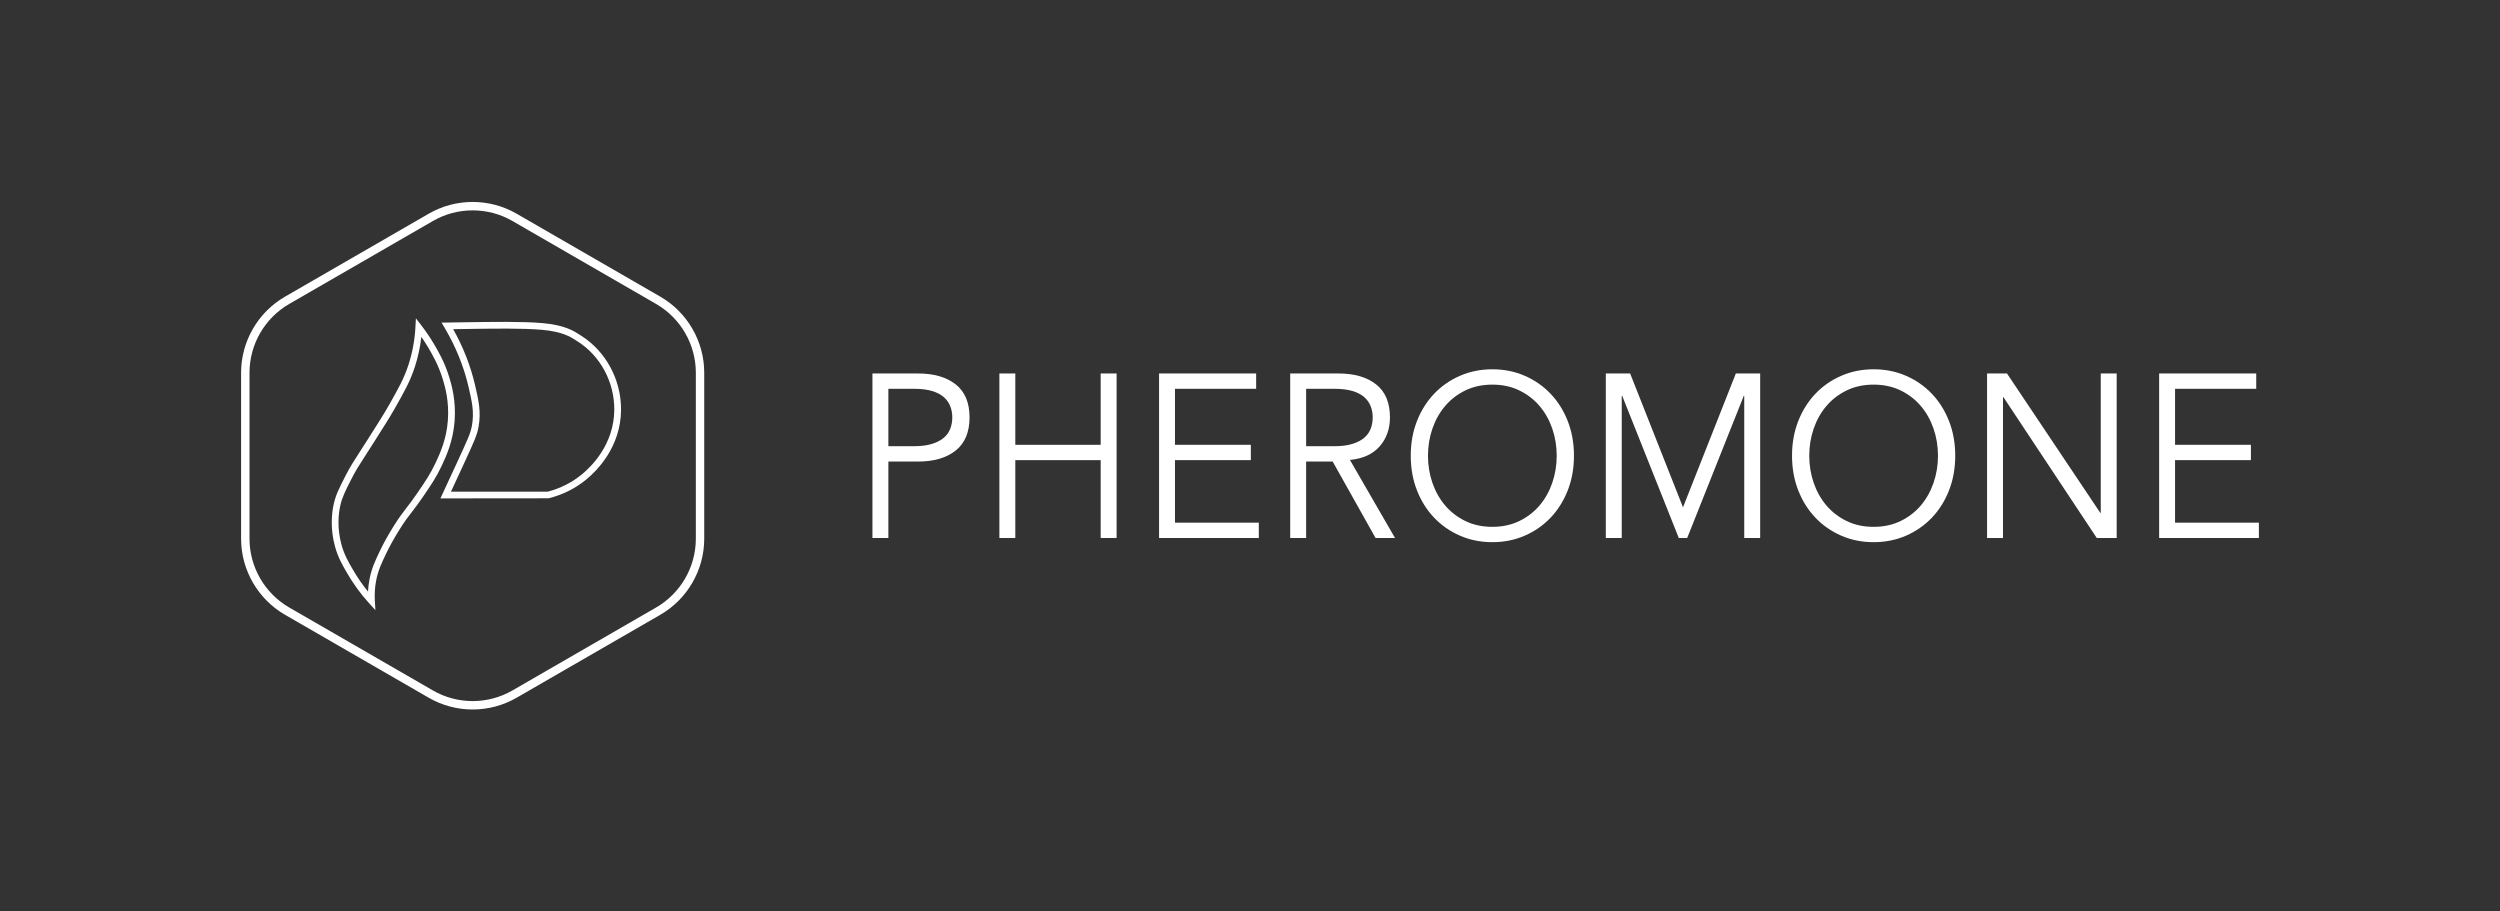 <?xml version="1.0" encoding="UTF-8"?>
<svg id="Layer_1" data-name="Layer 1" xmlns="http://www.w3.org/2000/svg" viewBox="0 0 1920 700">
  <rect x="0" y="0" width="1920" height="700" fill="#333333" stroke="none"/>
  <defs>
    <style>
      .cls-1 {
        fill: #fff;
      }
    </style>
  </defs>
  <g>
    <path class="cls-1" d="M363.01,544.89c-11.66,0-23.32-3-33.72-9.01l-110.41-63.74c-20.8-12.01-33.72-34.38-33.72-58.4v-127.49c0-24.01,12.92-46.39,33.72-58.4l110.41-63.74c20.8-12.01,46.63-12.01,67.43,0l110.41,63.74c20.8,12.01,33.72,34.38,33.72,58.4v127.49c0,24.01-12.92,46.39-33.72,58.4l-110.41,63.74c-10.4,6-22.06,9.01-33.71,9.01ZM363.01,161.56c-10.54,0-21.08,2.71-30.49,8.14l-110.41,63.74c-18.81,10.86-30.49,31.09-30.49,52.81v127.49c0,21.71,11.68,41.95,30.49,52.81l110.41,63.74c18.81,10.86,42.17,10.86,60.98,0l110.41-63.74c18.81-10.86,30.49-31.09,30.49-52.81v-127.49c0-21.72-11.68-41.95-30.49-52.81l-110.41-63.74c-9.4-5.43-19.94-8.14-30.49-8.14Z"/>
    <path class="cls-1" d="M288.28,468.58l-4.92-5.43c-6.29-6.93-11.87-14.56-16.58-22.67-3.85-6.61-7.17-12.33-9.47-20.67-3.93-14.19-2.39-26.22-1.12-32.13,1.56-7.3,4.01-12.14,8.9-21.77,3.56-7.03,6.2-11.12,11.45-19.25,1.81-2.81,3.95-6.13,6.57-10.24,7.8-12.26,11.72-18.42,15.66-25.37,7.17-12.64,11.49-20.26,14.97-30.97,2.97-9.15,4.76-18.78,5.3-28.62l.38-6.95,4.25,5.51c3.38,4.38,6.54,9.03,9.39,13.81,3.2,5.38,8.56,14.39,12.19,26.61,1.52,5.13,5.08,17.13,3.89,32.92-1.19,15.74-6.49,27.04-9.99,34.52-4.04,8.62-8.13,14.61-14.31,23.67-3.68,5.39-6.25,8.71-8.52,11.63-2.86,3.69-5.33,6.87-9.31,13.22-4.29,6.84-7.89,13.31-10.7,19.25-3.3,6.94-5.91,12.42-7.39,19.99-1,5.1-1.35,10.36-1.04,15.62l.42,7.31ZM323.6,258.7c-.89,7.86-2.55,15.56-4.96,22.96-3.64,11.2-8.06,19-15.39,31.92-4.01,7.07-7.95,13.26-15.8,25.6-2.62,4.13-4.77,7.45-6.58,10.27-5.31,8.24-7.74,12-11.18,18.79-4.68,9.24-7.03,13.88-8.45,20.52-1.17,5.45-2.58,16.55,1.05,29.67,2.13,7.7,5.14,12.88,8.96,19.45,3.36,5.79,7.19,11.32,11.4,16.51.15-3.28.54-6.54,1.17-9.74,1.61-8.21,4.34-13.95,7.79-21.22,2.9-6.12,6.6-12.77,10.99-19.78,4.12-6.57,6.79-10,9.61-13.64,2.33-3.01,4.74-6.12,8.33-11.38,6.26-9.17,10.03-14.71,13.9-22.95,3.34-7.14,8.4-17.92,9.52-32.71,1.12-14.84-2.25-26.2-3.69-31.06-3.44-11.61-8.59-20.26-11.67-25.44-1.57-2.64-3.24-5.23-5-7.76Z"/>
    <path class="cls-1" d="M342.3,382.76h-4.05l12.6-27.21c8.84-19.15,10.54-22.93,11.57-28.58,1.92-10.48.03-18.62-2.59-29.89-3.63-15.66-9.84-30.96-18.44-45.47l-2.28-3.84,13.65-.2c28.19-.43,48.56-.73,63.86.58,17.1,1.47,24.2,6.1,28.45,8.87l1.04.67c19.18,12.02,31,33.91,30.85,57.13-.19,28.57-18.7,46.87-26.66,53.41-8.36,6.88-18.09,11.74-28.91,14.46l-79.08.08ZM346.35,377.58h74.4c9.44-2.45,18.48-6.97,26.25-13.36,7.39-6.08,24.6-23.06,24.77-49.45.14-21.44-10.75-41.63-28.42-52.71l-1.12-.72c-3.84-2.5-10.25-6.69-26.06-8.05-15.04-1.29-35.3-.99-63.34-.56l-4.78.07c7.73,13.82,13.39,28.29,16.82,43.1,2.65,11.43,4.75,20.46,2.64,31.99-1.14,6.27-2.89,10.17-11.96,29.82l-9.2,19.86Z"/>
  </g>
  <g>
    <path class="cls-1" d="M670.04,286.83h34.99c12.23,0,21.88,2.8,28.96,8.39,7.08,5.59,10.62,14.04,10.62,25.34s-3.54,19.78-10.62,25.43c-7.08,5.65-16.73,8.48-28.96,8.48h-22.76v58.71h-12.23v-126.34ZM682.27,342.68h19.7c5.43,0,10.05-.59,13.84-1.78,3.79-1.19,6.82-2.77,9.09-4.73,2.26-1.96,3.91-4.28,4.93-6.96,1.02-2.68,1.53-5.56,1.53-8.66s-.51-5.8-1.53-8.48c-1.02-2.68-2.66-5.02-4.93-7.05-2.27-2.02-5.3-3.6-9.09-4.73-3.8-1.13-8.41-1.69-13.84-1.69h-19.7v44.08Z"/>
    <path class="cls-1" d="M767.53,286.83h12.23v54.78h65.56v-54.78h12.23v126.34h-12.23v-59.78h-65.56v59.78h-12.23v-126.34Z"/>
    <path class="cls-1" d="M902.39,401.39h64.37v11.78h-76.6v-126.34h74.56v11.78h-62.34v43.01h58.26v11.78h-58.26v48Z"/>
    <path class="cls-1" d="M1003.11,413.17h-12.23v-126.34h37.03c12.23,0,21.88,2.8,28.96,8.39,7.08,5.59,10.62,14.04,10.62,25.34,0,8.81-2.63,16.21-7.9,22.22-5.27,6.01-12.88,9.49-22.85,10.44l34.65,59.96h-14.95l-32.95-58.71h-20.38v58.71ZM1003.11,342.68h21.74c5.43,0,10.05-.59,13.84-1.78,3.79-1.19,6.82-2.77,9.09-4.73,2.26-1.96,3.91-4.28,4.93-6.96,1.02-2.68,1.53-5.56,1.53-8.66s-.51-5.8-1.53-8.48c-1.02-2.68-2.66-5.02-4.93-7.05-2.27-2.02-5.3-3.6-9.09-4.73-3.8-1.13-8.41-1.69-13.84-1.69h-21.74v44.08Z"/>
    <path class="cls-1" d="M1208.8,350c0,9.64-1.59,18.5-4.76,26.59-3.17,8.09-7.56,15.08-13.16,20.97-5.6,5.89-12.23,10.5-19.87,13.83-7.64,3.33-15.94,5-24.88,5s-17.24-1.67-24.88-5c-7.64-3.33-14.27-7.94-19.87-13.83-5.6-5.89-9.99-12.88-13.16-20.97-3.17-8.09-4.76-16.95-4.76-26.59s1.58-18.5,4.76-26.59c3.17-8.09,7.56-15.08,13.16-20.97,5.61-5.89,12.23-10.5,19.87-13.83,7.64-3.33,15.94-5,24.88-5s17.24,1.67,24.88,5c7.64,3.33,14.27,7.94,19.87,13.83,5.6,5.89,9.99,12.88,13.16,20.97,3.17,8.09,4.76,16.95,4.76,26.59ZM1195.55,350c0-7.25-1.13-14.19-3.4-20.79-2.27-6.6-5.52-12.4-9.77-17.4-4.25-5-9.43-8.98-15.54-11.96-6.11-2.97-13.02-4.46-20.72-4.46s-14.61,1.49-20.72,4.46c-6.11,2.97-11.3,6.96-15.54,11.96-4.25,5-7.5,10.8-9.77,17.4-2.27,6.6-3.4,13.53-3.4,20.79s1.13,14.19,3.4,20.79c2.26,6.6,5.52,12.4,9.77,17.4,4.25,5,9.43,8.98,15.54,11.96,6.11,2.98,13.02,4.46,20.72,4.46s14.61-1.49,20.72-4.46c6.11-2.97,11.3-6.96,15.54-11.96,4.25-5,7.5-10.8,9.77-17.4,2.26-6.6,3.4-13.53,3.4-20.79Z"/>
    <path class="cls-1" d="M1292.54,389.62l40.59-102.79h18.68v126.34h-12.23v-109.21h-.34l-43.48,109.21h-6.45l-43.48-109.21h-.34v109.21h-12.23v-126.34h18.68l40.6,102.79Z"/>
    <path class="cls-1" d="M1501.62,350c0,9.64-1.59,18.5-4.76,26.59-3.17,8.09-7.56,15.08-13.16,20.97-5.6,5.89-12.23,10.5-19.87,13.83-7.64,3.33-15.94,5-24.88,5s-17.24-1.67-24.88-5c-7.64-3.33-14.27-7.94-19.87-13.83-5.6-5.89-9.99-12.88-13.16-20.97-3.17-8.09-4.76-16.95-4.76-26.59s1.58-18.5,4.76-26.59c3.17-8.09,7.56-15.08,13.16-20.97,5.61-5.89,12.23-10.5,19.87-13.83,7.64-3.33,15.94-5,24.88-5s17.24,1.67,24.88,5c7.64,3.33,14.27,7.94,19.87,13.83,5.6,5.89,9.99,12.88,13.16,20.97,3.17,8.09,4.76,16.95,4.76,26.59ZM1488.37,350c0-7.25-1.13-14.19-3.4-20.79-2.27-6.6-5.52-12.4-9.77-17.4-4.25-5-9.43-8.98-15.54-11.96-6.11-2.97-13.02-4.46-20.72-4.46s-14.61,1.49-20.72,4.46c-6.11,2.97-11.3,6.96-15.54,11.96-4.25,5-7.5,10.8-9.77,17.4-2.27,6.6-3.4,13.53-3.4,20.79s1.13,14.19,3.4,20.79c2.26,6.6,5.52,12.4,9.77,17.4,4.25,5,9.43,8.98,15.54,11.96,6.11,2.98,13.02,4.46,20.72,4.46s14.61-1.49,20.72-4.46c6.11-2.97,11.3-6.96,15.54-11.96,4.25-5,7.5-10.8,9.77-17.4,2.26-6.6,3.4-13.53,3.4-20.79Z"/>
    <path class="cls-1" d="M1613.04,393.9h.34v-107.07h12.23v126.34h-15.29l-71.68-108.14h-.34v108.14h-12.23v-126.34h15.29l71.68,107.07Z"/>
    <path class="cls-1" d="M1670.45,401.39h64.37v11.78h-76.6v-126.34h74.56v11.78h-62.34v43.01h58.26v11.78h-58.26v48Z"/>
  </g>
</svg>